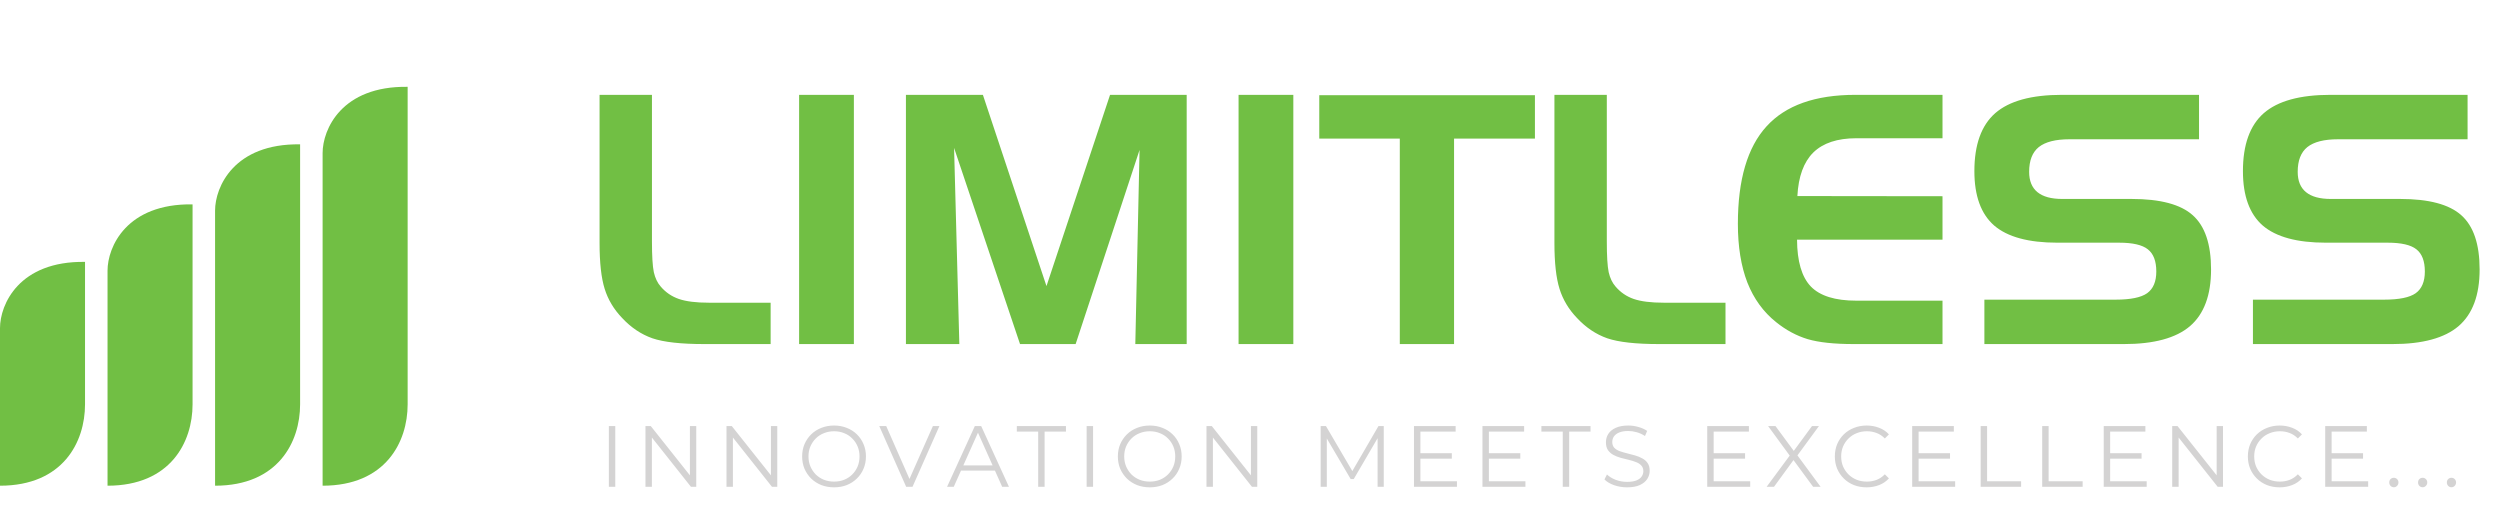 <svg width="288" height="59" viewBox="0 0 288 59" fill="none" xmlns="http://www.w3.org/2000/svg">
<path d="M0 37.803V55.953C7.26 55.953 9.795 50.912 9.795 46.59V30.169C2.19 30.054 0 35.067 0 37.803Z" fill="#71BF44"/>
<path d="M12.388 31.177V55.953C19.648 55.953 22.183 50.912 22.183 46.59V23.543C14.578 23.427 12.388 28.44 12.388 31.177Z" fill="#71BF44"/>
<path d="M24.776 24.262V55.953C32.036 55.953 34.572 50.911 34.572 46.59V16.628C26.966 16.513 24.776 21.526 24.776 24.262Z" fill="#71BF44"/>
<path d="M37.164 17.637V55.953C44.424 55.953 46.96 50.912 46.96 46.59V10.002C39.354 9.887 37.164 14.9 37.164 17.637Z" fill="#71BF44"/>
<path d="M70.14 56.081V49.081H70.88V56.081H70.14ZM74.358 56.081V49.081H74.968L79.798 55.161H79.478V49.081H80.208V56.081H79.598L74.778 50.001H75.098V56.081H74.358ZM83.692 56.081V49.081H84.302L89.132 55.161H88.812V49.081H89.542V56.081H88.932L84.112 50.001H84.432V56.081H83.692ZM96.087 56.141C95.56 56.141 95.07 56.054 94.617 55.881C94.17 55.701 93.78 55.451 93.447 55.131C93.12 54.804 92.864 54.428 92.677 54.001C92.497 53.568 92.407 53.094 92.407 52.581C92.407 52.068 92.497 51.598 92.677 51.171C92.864 50.738 93.12 50.361 93.447 50.041C93.78 49.714 94.17 49.464 94.617 49.291C95.064 49.111 95.554 49.021 96.087 49.021C96.614 49.021 97.1 49.111 97.547 49.291C97.994 49.464 98.38 49.711 98.707 50.031C99.04 50.351 99.297 50.728 99.477 51.161C99.664 51.594 99.757 52.068 99.757 52.581C99.757 53.094 99.664 53.568 99.477 54.001C99.297 54.434 99.04 54.811 98.707 55.131C98.38 55.451 97.994 55.701 97.547 55.881C97.1 56.054 96.614 56.141 96.087 56.141ZM96.087 55.481C96.507 55.481 96.894 55.411 97.247 55.271C97.607 55.124 97.917 54.921 98.177 54.661C98.444 54.394 98.65 54.088 98.797 53.741C98.944 53.388 99.017 53.001 99.017 52.581C99.017 52.161 98.944 51.778 98.797 51.431C98.65 51.078 98.444 50.771 98.177 50.511C97.917 50.244 97.607 50.041 97.247 49.901C96.894 49.754 96.507 49.681 96.087 49.681C95.667 49.681 95.277 49.754 94.917 49.901C94.557 50.041 94.244 50.244 93.977 50.511C93.717 50.771 93.51 51.078 93.357 51.431C93.21 51.778 93.137 52.161 93.137 52.581C93.137 52.994 93.21 53.378 93.357 53.731C93.51 54.084 93.717 54.394 93.977 54.661C94.244 54.921 94.557 55.124 94.917 55.271C95.277 55.411 95.667 55.481 96.087 55.481ZM104.391 56.081L101.291 49.081H102.091L104.991 55.671H104.551L107.471 49.081H108.221L105.121 56.081H104.391ZM109.102 56.081L112.302 49.081H113.032L116.232 56.081H115.452L112.512 49.511H112.812L109.872 56.081H109.102ZM110.362 54.211L110.582 53.611H114.652L114.872 54.211H110.362ZM119.598 56.081V49.721H117.138V49.081H122.798V49.721H120.338V56.081H119.598ZM125.181 56.081V49.081H125.921V56.081H125.181ZM132.458 56.141C131.932 56.141 131.442 56.054 130.988 55.881C130.542 55.701 130.152 55.451 129.818 55.131C129.492 54.804 129.235 54.428 129.048 54.001C128.868 53.568 128.778 53.094 128.778 52.581C128.778 52.068 128.868 51.598 129.048 51.171C129.235 50.738 129.492 50.361 129.818 50.041C130.152 49.714 130.542 49.464 130.988 49.291C131.435 49.111 131.925 49.021 132.458 49.021C132.985 49.021 133.472 49.111 133.918 49.291C134.365 49.464 134.752 49.711 135.078 50.031C135.412 50.351 135.668 50.728 135.848 51.161C136.035 51.594 136.128 52.068 136.128 52.581C136.128 53.094 136.035 53.568 135.848 54.001C135.668 54.434 135.412 54.811 135.078 55.131C134.752 55.451 134.365 55.701 133.918 55.881C133.472 56.054 132.985 56.141 132.458 56.141ZM132.458 55.481C132.878 55.481 133.265 55.411 133.618 55.271C133.978 55.124 134.288 54.921 134.548 54.661C134.815 54.394 135.022 54.088 135.168 53.741C135.315 53.388 135.388 53.001 135.388 52.581C135.388 52.161 135.315 51.778 135.168 51.431C135.022 51.078 134.815 50.771 134.548 50.511C134.288 50.244 133.978 50.041 133.618 49.901C133.265 49.754 132.878 49.681 132.458 49.681C132.038 49.681 131.648 49.754 131.288 49.901C130.928 50.041 130.615 50.244 130.348 50.511C130.088 50.771 129.882 51.078 129.728 51.431C129.582 51.778 129.508 52.161 129.508 52.581C129.508 52.994 129.582 53.378 129.728 53.731C129.882 54.084 130.088 54.394 130.348 54.661C130.615 54.921 130.928 55.124 131.288 55.271C131.648 55.411 132.038 55.481 132.458 55.481ZM138.987 56.081V49.081H139.597L144.427 55.161H144.107V49.081H144.837V56.081H144.227L139.407 50.001H139.727V56.081H138.987ZM152.139 56.081V49.081H152.749L155.949 54.541H155.629L158.799 49.081H159.409V56.081H158.699V50.191H158.869L155.949 55.191H155.599L152.659 50.191H152.849V56.081H152.139ZM162.89 56.081V49.081H167.69V49.721H163.63V55.441H167.84V56.081H162.89ZM163.55 52.841V52.211H167.25V52.841H163.55ZM170.779 56.081V49.081H175.579V49.721H171.519V55.441H175.729V56.081H170.779ZM171.439 52.841V52.211H175.139V52.841H171.439ZM180.029 56.081V49.721H177.569V49.081H183.229V49.721H180.769V56.081H180.029ZM187.433 56.141C186.913 56.141 186.413 56.058 185.933 55.891C185.46 55.718 185.093 55.498 184.833 55.231L185.123 54.661C185.37 54.901 185.7 55.104 186.113 55.271C186.533 55.431 186.973 55.511 187.433 55.511C187.873 55.511 188.23 55.458 188.503 55.351C188.783 55.238 188.987 55.088 189.113 54.901C189.247 54.714 189.313 54.508 189.313 54.281C189.313 54.008 189.233 53.788 189.073 53.621C188.92 53.454 188.717 53.324 188.463 53.231C188.21 53.131 187.93 53.044 187.623 52.971C187.317 52.898 187.01 52.821 186.703 52.741C186.397 52.654 186.113 52.541 185.853 52.401C185.6 52.261 185.393 52.078 185.233 51.851C185.08 51.618 185.003 51.314 185.003 50.941C185.003 50.594 185.093 50.278 185.273 49.991C185.46 49.698 185.743 49.464 186.123 49.291C186.503 49.111 186.99 49.021 187.583 49.021C187.977 49.021 188.367 49.078 188.753 49.191C189.14 49.298 189.473 49.448 189.753 49.641L189.503 50.231C189.203 50.031 188.883 49.884 188.543 49.791C188.21 49.698 187.887 49.651 187.573 49.651C187.153 49.651 186.807 49.708 186.533 49.821C186.26 49.934 186.057 50.088 185.923 50.281C185.797 50.468 185.733 50.681 185.733 50.921C185.733 51.194 185.81 51.414 185.963 51.581C186.123 51.748 186.33 51.878 186.583 51.971C186.843 52.064 187.127 52.148 187.433 52.221C187.74 52.294 188.043 52.374 188.343 52.461C188.65 52.548 188.93 52.661 189.183 52.801C189.443 52.934 189.65 53.114 189.803 53.341C189.963 53.568 190.043 53.864 190.043 54.231C190.043 54.571 189.95 54.888 189.763 55.181C189.577 55.468 189.29 55.701 188.903 55.881C188.523 56.054 188.033 56.141 187.433 56.141ZM196.673 56.081V49.081H201.473V49.721H197.413V55.441H201.623V56.081H196.673ZM197.333 52.841V52.211H201.033V52.841H197.333ZM203.514 56.081L206.384 52.201V52.771L203.684 49.081H204.534L206.804 52.161L206.474 52.171L208.744 49.081H209.544L206.874 52.721V52.201L209.734 56.081H208.874L206.454 52.791H206.764L204.364 56.081H203.514ZM215.033 56.141C214.506 56.141 214.019 56.054 213.573 55.881C213.126 55.701 212.739 55.451 212.413 55.131C212.086 54.811 211.829 54.434 211.643 54.001C211.463 53.568 211.373 53.094 211.373 52.581C211.373 52.068 211.463 51.594 211.643 51.161C211.829 50.728 212.086 50.351 212.413 50.031C212.746 49.711 213.136 49.464 213.583 49.291C214.029 49.111 214.516 49.021 215.043 49.021C215.549 49.021 216.026 49.108 216.473 49.281C216.919 49.448 217.296 49.701 217.603 50.041L217.133 50.511C216.846 50.218 216.529 50.008 216.183 49.881C215.836 49.748 215.463 49.681 215.063 49.681C214.643 49.681 214.253 49.754 213.893 49.901C213.533 50.041 213.219 50.244 212.953 50.511C212.686 50.771 212.476 51.078 212.323 51.431C212.176 51.778 212.103 52.161 212.103 52.581C212.103 53.001 212.176 53.388 212.323 53.741C212.476 54.088 212.686 54.394 212.953 54.661C213.219 54.921 213.533 55.124 213.893 55.271C214.253 55.411 214.643 55.481 215.063 55.481C215.463 55.481 215.836 55.414 216.183 55.281C216.529 55.148 216.846 54.934 217.133 54.641L217.603 55.111C217.296 55.451 216.919 55.708 216.473 55.881C216.026 56.054 215.546 56.141 215.033 56.141ZM220.283 56.081V49.081H225.083V49.721H221.023V55.441H225.233V56.081H220.283ZM220.943 52.841V52.211H224.643V52.841H220.943ZM228.172 56.081V49.081H228.912V55.441H232.832V56.081H228.172ZM235.261 56.081V49.081H236.001V55.441H239.921V56.081H235.261ZM242.349 56.081V49.081H247.149V49.721H243.089V55.441H247.299V56.081H242.349ZM243.009 52.841V52.211H246.709V52.841H243.009ZM250.239 56.081V49.081H250.849L255.679 55.161H255.359V49.081H256.089V56.081H255.479L250.659 50.001H250.979V56.081H250.239ZM262.614 56.141C262.087 56.141 261.6 56.054 261.154 55.881C260.707 55.701 260.32 55.451 259.994 55.131C259.667 54.811 259.41 54.434 259.224 54.001C259.044 53.568 258.954 53.094 258.954 52.581C258.954 52.068 259.044 51.594 259.224 51.161C259.41 50.728 259.667 50.351 259.994 50.031C260.327 49.711 260.717 49.464 261.164 49.291C261.61 49.111 262.097 49.021 262.624 49.021C263.13 49.021 263.607 49.108 264.054 49.281C264.5 49.448 264.877 49.701 265.184 50.041L264.714 50.511C264.427 50.218 264.11 50.008 263.764 49.881C263.417 49.748 263.044 49.681 262.644 49.681C262.224 49.681 261.834 49.754 261.474 49.901C261.114 50.041 260.8 50.244 260.534 50.511C260.267 50.771 260.057 51.078 259.904 51.431C259.757 51.778 259.684 52.161 259.684 52.581C259.684 53.001 259.757 53.388 259.904 53.741C260.057 54.088 260.267 54.394 260.534 54.661C260.8 54.921 261.114 55.124 261.474 55.271C261.834 55.411 262.224 55.481 262.644 55.481C263.044 55.481 263.417 55.414 263.764 55.281C264.11 55.148 264.427 54.934 264.714 54.641L265.184 55.111C264.877 55.451 264.5 55.708 264.054 55.881C263.607 56.054 263.127 56.141 262.614 56.141ZM267.863 56.081V49.081H272.663V49.721H268.603V55.441H272.813V56.081H267.863ZM268.523 52.841V52.211H272.223V52.841H268.523ZM275.771 56.131C275.624 56.131 275.497 56.078 275.391 55.971C275.291 55.864 275.241 55.734 275.241 55.581C275.241 55.421 275.291 55.291 275.391 55.191C275.497 55.091 275.624 55.041 275.771 55.041C275.917 55.041 276.041 55.091 276.141 55.191C276.247 55.291 276.301 55.421 276.301 55.581C276.301 55.734 276.247 55.864 276.141 55.971C276.041 56.078 275.917 56.131 275.771 56.131ZM279.09 56.131C278.943 56.131 278.816 56.078 278.71 55.971C278.61 55.864 278.56 55.734 278.56 55.581C278.56 55.421 278.61 55.291 278.71 55.191C278.816 55.091 278.943 55.041 279.09 55.041C279.236 55.041 279.36 55.091 279.46 55.191C279.566 55.291 279.62 55.421 279.62 55.581C279.62 55.734 279.566 55.864 279.46 55.971C279.36 56.078 279.236 56.131 279.09 56.131ZM282.409 56.131C282.262 56.131 282.135 56.078 282.029 55.971C281.929 55.864 281.879 55.734 281.879 55.581C281.879 55.421 281.929 55.291 282.029 55.191C282.135 55.091 282.262 55.041 282.409 55.041C282.555 55.041 282.679 55.091 282.779 55.191C282.885 55.291 282.939 55.421 282.939 55.581C282.939 55.734 282.885 55.864 282.779 55.971C282.679 56.078 282.555 56.131 282.409 56.131Z" fill="#D4D3D3"/>
<path d="M81.14 39.637C78.458 39.637 76.466 39.416 75.163 38.973C73.861 38.517 72.696 37.736 71.667 36.629C70.717 35.64 70.046 34.52 69.656 33.27C69.265 32.02 69.07 30.262 69.07 27.997V10.926H75.105V27.801C75.105 29.481 75.177 30.666 75.32 31.356C75.476 32.033 75.736 32.58 76.101 32.997C76.674 33.674 77.377 34.155 78.21 34.442C79.044 34.728 80.196 34.872 81.667 34.872H88.777V39.637H81.14ZM98.367 39.637H92.058V10.926H98.367V39.637ZM104.363 10.926H113.23L120.554 32.958L127.878 10.926H136.706V39.637H130.788L131.277 17.274L123.913 39.637H117.507L109.91 17.04L110.515 39.637H104.363V10.926ZM148.992 39.637H142.683V10.926H148.992V39.637ZM161.257 15.965H151.98V10.965H176.824V15.965H167.507V39.637H161.257V15.965ZM191.14 39.637C188.458 39.637 186.466 39.416 185.163 38.973C183.861 38.517 182.696 37.736 181.667 36.629C180.717 35.64 180.046 34.52 179.656 33.27C179.265 32.02 179.07 30.262 179.07 27.997V10.926H185.105V27.801C185.105 29.481 185.176 30.666 185.32 31.356C185.476 32.033 185.736 32.58 186.101 32.997C186.674 33.674 187.377 34.155 188.21 34.442C189.044 34.728 190.196 34.872 191.667 34.872H198.777V39.637H191.14ZM213.855 15.926C211.667 15.926 210.014 16.473 208.894 17.567C207.787 18.661 207.175 20.334 207.058 22.586L223.777 22.606V27.606H207.019C207.032 30.106 207.559 31.903 208.601 32.997C209.656 34.09 211.407 34.637 213.855 34.637H223.777V39.637H213.562C211.309 39.637 209.538 39.448 208.249 39.071C206.96 38.68 205.749 38.029 204.617 37.118C203.145 35.946 202.038 34.422 201.296 32.547C200.567 30.659 200.203 28.407 200.203 25.79C200.203 20.711 201.303 16.968 203.503 14.559C205.704 12.137 209.115 10.926 213.738 10.926H223.777V15.926H213.855ZM253.328 16.044H238.406C236.804 16.044 235.626 16.343 234.87 16.942C234.128 17.541 233.757 18.491 233.757 19.794C233.757 20.835 234.076 21.616 234.714 22.137C235.352 22.658 236.303 22.919 237.566 22.919H245.554C248.861 22.919 251.212 23.544 252.605 24.794C254.011 26.044 254.714 28.127 254.714 31.044C254.714 33.999 253.907 36.174 252.292 37.567C250.678 38.947 248.139 39.637 244.675 39.637H228.601V34.52H243.718C245.437 34.52 246.648 34.273 247.351 33.778C248.054 33.27 248.406 32.437 248.406 31.278C248.406 30.08 248.08 29.227 247.429 28.719C246.791 28.211 245.691 27.957 244.128 27.957H236.999C233.692 27.957 231.27 27.3 229.734 25.985C228.21 24.657 227.449 22.567 227.449 19.715C227.449 16.669 228.249 14.442 229.851 13.036C231.466 11.629 234.024 10.926 237.527 10.926H253.328V16.044ZM284.265 16.044H269.343C267.742 16.044 266.563 16.343 265.808 16.942C265.066 17.541 264.695 18.491 264.695 19.794C264.695 20.835 265.014 21.616 265.652 22.137C266.29 22.658 267.24 22.919 268.503 22.919H276.492C279.799 22.919 282.149 23.544 283.542 24.794C284.949 26.044 285.652 28.127 285.652 31.044C285.652 33.999 284.844 36.174 283.23 37.567C281.615 38.947 279.076 39.637 275.613 39.637H259.538V34.52H274.656C276.374 34.52 277.585 34.273 278.288 33.778C278.992 33.27 279.343 32.437 279.343 31.278C279.343 30.08 279.018 29.227 278.367 28.719C277.729 28.211 276.628 27.957 275.066 27.957H267.937C264.63 27.957 262.208 27.3 260.671 25.985C259.148 24.657 258.386 22.567 258.386 19.715C258.386 16.669 259.187 14.442 260.788 13.036C262.403 11.629 264.962 10.926 268.464 10.926H284.265V16.044Z" fill="#71BF44"/>
</svg>
